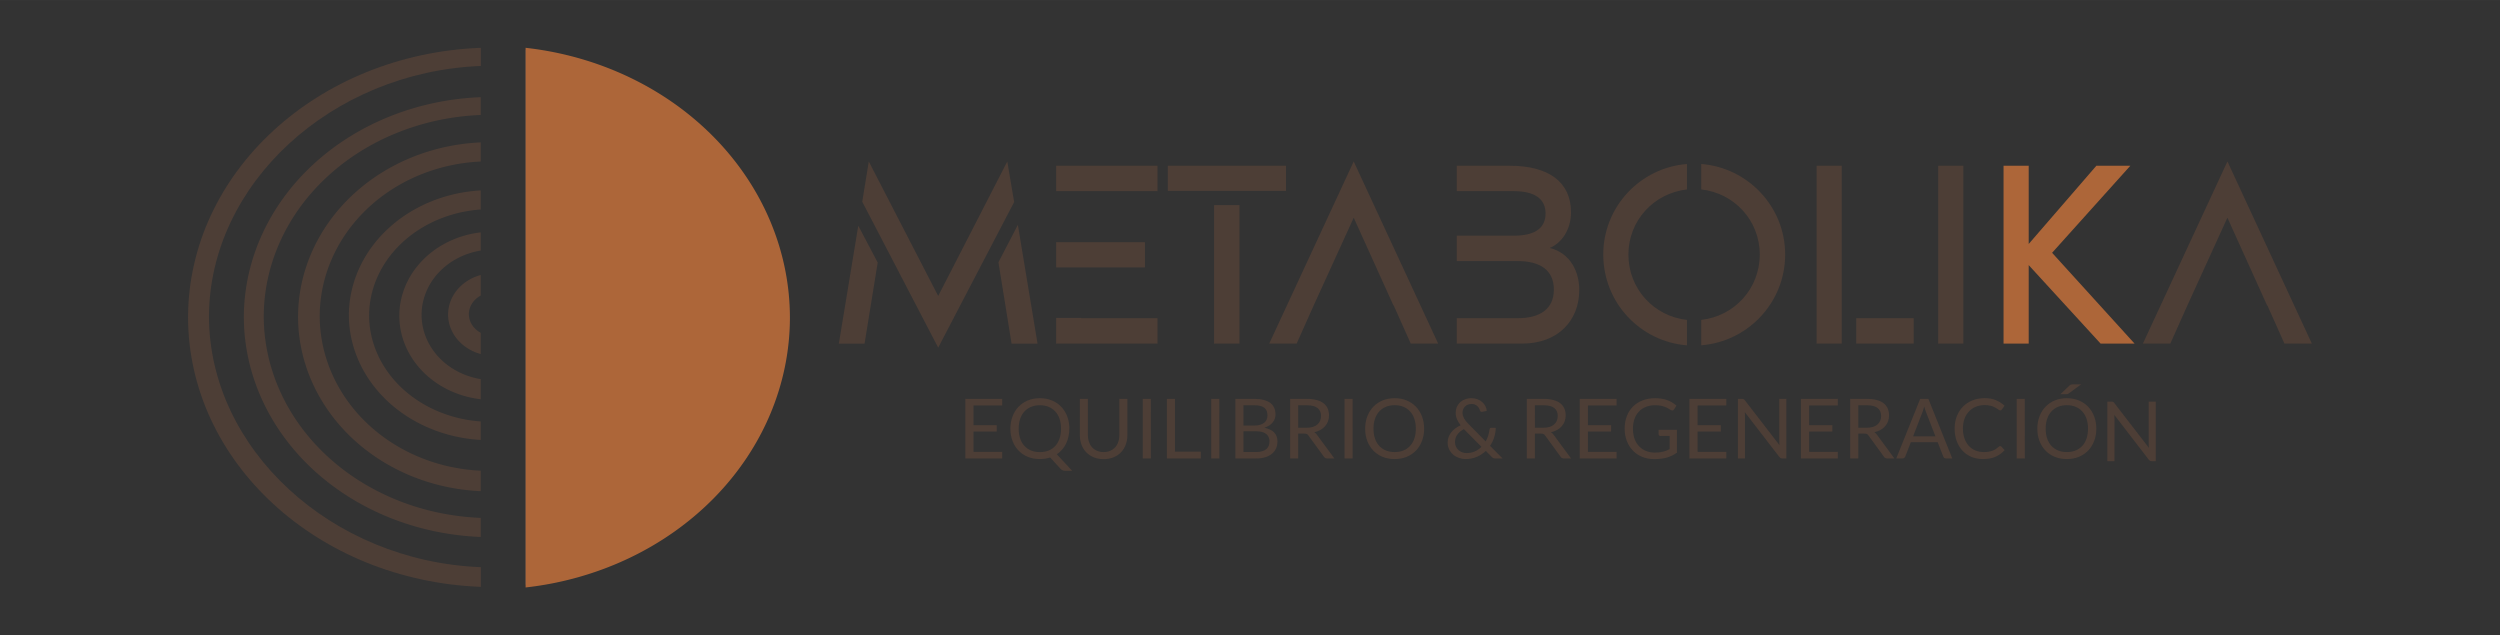 <svg width="216.46" height="55.005" viewBox="0 0 57.272 14.553" version="1.1" id="svg1" xml:space="preserve" xmlns="http://www.w3.org/2000/svg"><rect x="0" y="0" width="57.272" height="14.553" fill="#333333" stroke="none"/><defs id="defs1"></defs><path d="M 11.013,12.301 V 11.864 A 5.2,4.631 0 0 1 6.042,7.249 5.2,4.631 0 0 1 11.013,2.634 V 2.226 A 5.674,5.053 0 0 0 5.586,7.264 5.674,5.053 0 0 0 11.013,12.301 Z" style="fill:#4d3e36;fill-opacity:1;stroke:none;stroke-width:0;stroke-dasharray:none;stroke-opacity:1" id="path82-2"></path><path d="M 11.016,13.444 V 12.993 C 7.586,12.859 4.796,10.284 4.787,7.252 4.796,4.22 7.586,1.645 11.016,1.511 V 1.095 C 7.271,1.239 4.316,3.959 4.308,7.27 c 0.008,3.311 2.963,6.03 6.708,6.174 z" style="fill:#4d3e36;fill-opacity:1;stroke:none;stroke-width:0;stroke-dasharray:none;stroke-opacity:1" id="path82-6-3"></path><path d="M 11.013,11.251 V 10.783 A 3.882,3.556 0 0 1 7.324,7.242 3.882,3.556 0 0 1 11.013,3.7 V 3.262 a 4.396,4.008 0 0 0 -4.185,3.995 4.396,4.008 0 0 0 4.185,3.995 z" style="fill:#4d3e36;fill-opacity:1;stroke:none;stroke-width:0;stroke-dasharray:none;stroke-opacity:1" id="path91-2"></path><path d="M 11.013,10.078 V 9.655 A 2.781,2.443 0 0 1 8.456,7.227 2.781,2.443 0 0 1 11.013,4.799 V 4.362 A 3.223,2.871 0 0 0 7.992,7.22 3.223,2.871 0 0 0 11.013,10.078 Z" style="fill:#4d3e36;fill-opacity:1;stroke:none;stroke-width:0;stroke-dasharray:none;stroke-opacity:1" id="path100-2"></path><path d="M 11.013,9.146 V 8.685 A 1.646,1.497 0 0 1 9.658,7.212 1.646,1.497 0 0 1 11.013,5.74 V 5.323 A 2.138,1.929 0 0 0 9.148,7.234 2.138,1.929 0 0 0 11.013,9.146 Z" style="fill:#4d3e36;fill-opacity:1;stroke:none;stroke-width:0;stroke-dasharray:none;stroke-opacity:1" id="path109-1"></path><path d="M 11.013,8.11 V 7.624 A 0.554,0.5 0 0 1 10.741,7.198 0.554,0.5 0 0 1 11.013,6.771 V 6.3 a 1.048,0.946 0 0 0 -0.748,0.905 1.048,0.946 0 0 0 0.748,0.905 z" style="fill:#4d3e36;fill-opacity:1;stroke:none;stroke-width:0;stroke-dasharray:none;stroke-opacity:1" id="path118-6"></path><path d="M 12.041,1.095 V 13.458 A 6.903,6.234 0 0 0 18.096,7.28 6.903,6.234 0 0 0 12.041,1.095 Z" style="display:inline;fill:#ad6639;fill-opacity:1;stroke:none;stroke-width:0;stroke-dasharray:none;stroke-opacity:1" id="path131-8"></path><path d="m 12.041,1.14 a 6.903,6.177 0 0 0 -0.002,-2.544e-4 V 13.392 a 6.903,6.177 0 0 0 0.002,-8.4e-5 z" style="fill:#ffffff;fill-opacity:0.42;stroke:none;stroke-width:0;stroke-dasharray:none;stroke-opacity:1" id="path132-5"></path><g id="text2-7" style="font-weight:bold;font-size:6.541px;line-height:20;font-family:Montserrat;-inkscape-font-specification:'Montserrat, Bold';letter-spacing:0px;fill:#003e4d;stroke:#000000;stroke-width:0.001" aria-label="METABOLIKA"><path style="font-weight:normal;font-family:DESIGNER;-inkscape-font-specification:DESIGNER;fill:#4d3e36;stroke:none;stroke-width:0;stroke-dasharray:none" d="m 19.217,7.872 h 0.589 L 20.107,6.014 19.662,5.17 Z m 3.859,-4.173 -1.583,3.081 -1.59,-3.081 -0.15,0.922 1.74,3.343 1.74,-3.336 z m 0.242,1.452 -0.445,0.857 0.301,1.864 h 0.595 z M 24.195,3.796 V 4.379 H 26.517 V 3.796 Z m 2.034,2.329 V 5.549 H 24.195 V 6.125 Z M 24.771,7.283 H 24.195 V 7.872 H 26.517 V 7.289 H 24.771 Z M 29.461,4.372 V 3.796 H 26.753 V 4.372 Z M 28.395,7.872 V 4.699 h -0.582 v 3.173 z m 2.617,-4.173 -1.936,4.173 h 0.628 l 0.392,-0.877 v 0 l 0.916,-2.008 0.909,2.008 h 0.006 l 0.392,0.877 h 0.628 z m 4.487,1.982 c 0.268,-0.105 0.491,-0.412 0.491,-0.818 0,-0.7 -0.523,-1.066 -1.4,-1.066 h -1.217 v 0.582 h 1.308 c 0.458,0 0.726,0.164 0.726,0.51 0,0.353 -0.268,0.51 -0.726,0.51 h -1.308 v 0.582 h 1.4 c 0.504,0 0.824,0.203 0.824,0.654 0,0.445 -0.321,0.654 -0.824,0.654 h -1.4 v 0.582 h 1.498 c 0.818,0 1.308,-0.523 1.308,-1.23 0,-0.406 -0.196,-0.844 -0.68,-0.962 z m 1.23,0.15 c 0,1.099 0.844,1.995 1.917,2.08 V 7.329 c -0.759,-0.085 -1.341,-0.713 -1.341,-1.498 0,-0.778 0.582,-1.406 1.341,-1.491 V 3.757 c -1.073,0.085 -1.917,0.981 -1.917,2.074 z m 2.244,-2.074 v 0.582 c 0.759,0.085 1.341,0.713 1.341,1.491 0,0.785 -0.582,1.413 -1.341,1.498 v 0.582 c 1.073,-0.085 1.923,-0.981 1.923,-2.08 0,-1.092 -0.85,-1.989 -1.923,-2.074 z m 2.643,4.115 h 0.576 V 3.796 h -0.576 z m 2.224,0 V 7.289 H 42.524 v 0.582 z m 1.138,0 V 3.796 h -0.576 v 4.075 z" id="path1"></path><path style="font-weight:normal;font-family:DESIGNER;-inkscape-font-specification:DESIGNER;fill:#ad6639;stroke:none;stroke-width:0;stroke-dasharray:none" d="M 47.011,5.791 48.804,3.796 h -0.778 L 46.475,5.589 V 3.796 h -0.576 v 4.075 h 0.576 V 6.073 l 1.648,1.799 h 0.778 z" id="path2"></path><path style="font-weight:normal;font-family:DESIGNER;-inkscape-font-specification:DESIGNER;fill:#4d3e36;stroke:none;stroke-width:0;stroke-dasharray:none" d="M 51.028,3.698 49.091,7.872 h 0.628 l 0.392,-0.877 v 0 l 0.916,-2.008 0.909,2.008 h 0.006 l 0.392,0.877 h 0.628 z" id="path3"></path></g><path style="font-size:1.907px;line-height:20;font-family:Lato;-inkscape-font-specification:Lato;letter-spacing:0px;fill:#4d3e36;stroke:none;stroke-width:0;stroke-dasharray:none" d="M 22.959,9.138 V 9.288 H 22.302 v 0.453 h 0.532 V 9.886 H 22.302 v 0.465 h 0.657 V 10.502 H 22.115 V 9.138 Z m 1.538,0.683 q 0,0.096 -0.02,0.183 -0.019,0.087 -0.056,0.162 -0.037,0.074 -0.091,0.135 -0.053,0.061 -0.12,0.106 l 0.352,0.378 h -0.153 q -0.034,0 -0.061,-0.009 -0.027,-0.009 -0.049,-0.033 L 24.058,10.48 q -0.054,0.017 -0.114,0.027 -0.058,0.009 -0.122,0.009 -0.151,0 -0.275,-0.05 -0.124,-0.051 -0.213,-0.144 -0.089,-0.092 -0.138,-0.22 -0.049,-0.129 -0.049,-0.282 0,-0.153 0.049,-0.281 0.049,-0.129 0.138,-0.221 0.089,-0.093 0.213,-0.145 0.124,-0.051 0.275,-0.051 0.151,0 0.275,0.051 0.125,0.051 0.214,0.145 0.089,0.092 0.138,0.221 0.049,0.128 0.049,0.281 z m -0.19,0 q 0,-0.126 -0.034,-0.226 -0.034,-0.1 -0.097,-0.168 -0.063,-0.069 -0.153,-0.107 -0.09,-0.037 -0.201,-0.037 -0.11,0 -0.2,0.037 -0.09,0.037 -0.154,0.107 -0.063,0.069 -0.097,0.168 -0.034,0.1 -0.034,0.226 0,0.126 0.034,0.226 0.034,0.099 0.097,0.168 0.064,0.069 0.154,0.106 0.09,0.036 0.2,0.036 0.111,0 0.201,-0.036 0.09,-0.037 0.153,-0.106 0.063,-0.069 0.097,-0.168 0.034,-0.1 0.034,-0.226 z m 0.975,0.535 q 0.085,0 0.152,-0.029 0.067,-0.029 0.113,-0.08 0.047,-0.051 0.071,-0.123 0.025,-0.071 0.025,-0.157 V 9.138 h 0.184 v 0.829 q 0,0.118 -0.038,0.219 -0.037,0.101 -0.108,0.175 -0.07,0.073 -0.171,0.115 -0.101,0.042 -0.227,0.042 -0.126,0 -0.227,-0.042 -0.101,-0.042 -0.172,-0.115 -0.071,-0.074 -0.109,-0.175 -0.037,-0.101 -0.037,-0.219 V 9.138 h 0.184 v 0.828 q 0,0.086 0.024,0.157 0.025,0.071 0.071,0.123 0.047,0.051 0.114,0.081 0.068,0.029 0.153,0.029 z M 26.365,10.502 H 26.179 V 9.138 h 0.185 z m 0.552,-0.155 h 0.592 V 10.502 H 26.732 V 9.138 h 0.185 z M 27.934,10.502 H 27.748 V 9.138 h 0.185 z m 0.367,0 V 9.138 H 28.737 q 0.126,0 0.217,0.025 0.092,0.025 0.15,0.07 0.059,0.046 0.087,0.112 0.029,0.066 0.029,0.148 0,0.05 -0.016,0.097 -0.015,0.047 -0.048,0.087 -0.032,0.04 -0.08,0.071 -0.048,0.031 -0.113,0.051 0.15,0.03 0.226,0.108 0.076,0.078 0.076,0.206 0,0.087 -0.032,0.158 -0.032,0.071 -0.094,0.123 -0.061,0.051 -0.151,0.08 -0.089,0.028 -0.203,0.028 z m 0.185,-0.622 v 0.475 h 0.296 q 0.079,0 0.136,-0.018 0.057,-0.018 0.094,-0.05 0.037,-0.033 0.054,-0.078 0.017,-0.046 0.017,-0.1 0,-0.106 -0.075,-0.167 -0.075,-0.062 -0.226,-0.062 z m 0,-0.131 h 0.245 q 0.078,0 0.136,-0.017 0.057,-0.017 0.095,-0.048 0.038,-0.03 0.056,-0.073 0.018,-0.044 0.018,-0.095 0,-0.12 -0.073,-0.176 -0.073,-0.056 -0.225,-0.056 H 28.486 Z M 29.74,9.933 V 10.502 H 29.556 V 9.138 h 0.387 q 0.13,0 0.225,0.027 0.095,0.026 0.156,0.075 0.062,0.049 0.092,0.12 0.03,0.069 0.03,0.156 0,0.072 -0.023,0.135 -0.023,0.063 -0.067,0.113 -0.043,0.05 -0.106,0.085 -0.062,0.035 -0.141,0.053 0.034,0.02 0.061,0.058 l 0.399,0.542 h -0.164 q -0.051,0 -0.075,-0.039 L 29.973,9.975 q -0.016,-0.023 -0.035,-0.032 -0.019,-0.01 -0.057,-0.01 z m 0,-0.134 h 0.194 q 0.081,0 0.142,-0.019 0.062,-0.02 0.103,-0.055 0.042,-0.036 0.063,-0.086 0.021,-0.05 0.021,-0.109 0,-0.122 -0.081,-0.184 -0.08,-0.062 -0.24,-0.062 H 29.74 Z M 30.987,10.502 H 30.802 V 9.138 h 0.185 z m 1.638,-0.682 q 0,0.153 -0.049,0.282 -0.049,0.128 -0.138,0.22 -0.089,0.092 -0.214,0.144 -0.124,0.05 -0.275,0.05 -0.151,0 -0.275,-0.05 -0.124,-0.051 -0.213,-0.144 -0.089,-0.092 -0.138,-0.22 -0.049,-0.129 -0.049,-0.282 0,-0.153 0.049,-0.281 0.049,-0.129 0.138,-0.221 0.089,-0.093 0.213,-0.145 0.124,-0.051 0.275,-0.051 0.151,0 0.275,0.051 0.125,0.051 0.214,0.145 0.089,0.092 0.138,0.221 0.049,0.128 0.049,0.281 z m -0.19,0 q 0,-0.126 -0.034,-0.226 -0.034,-0.1 -0.097,-0.168 -0.063,-0.069 -0.153,-0.107 -0.09,-0.037 -0.201,-0.037 -0.11,0 -0.2,0.037 -0.09,0.037 -0.154,0.107 -0.063,0.069 -0.097,0.168 -0.034,0.1 -0.034,0.226 0,0.126 0.034,0.226 0.034,0.099 0.097,0.168 0.064,0.069 0.154,0.106 0.09,0.036 0.2,0.036 0.111,0 0.201,-0.036 0.09,-0.037 0.153,-0.106 0.063,-0.069 0.097,-0.168 0.034,-0.1 0.034,-0.226 z m 1.276,-0.698 q 0.075,0 0.138,0.025 0.062,0.024 0.107,0.064 0.046,0.04 0.072,0.093 0.027,0.052 0.031,0.109 l -0.106,0.021 q -0.005,9.519e-4 -0.009,9.519e-4 -0.012,0 -0.024,-0.007 -0.011,-0.007 -0.015,-0.024 -0.007,-0.025 -0.022,-0.051 -0.014,-0.027 -0.038,-0.049 -0.023,-0.022 -0.056,-0.036 -0.032,-0.014 -0.076,-0.014 -0.048,0 -0.086,0.015 -0.038,0.015 -0.066,0.043 -0.027,0.027 -0.042,0.064 -0.014,0.036 -0.014,0.079 0,0.033 0.008,0.064 0.009,0.03 0.025,0.062 0.016,0.03 0.042,0.064 0.026,0.032 0.062,0.069 l 0.394,0.399 q 0.036,-0.064 0.057,-0.133 0.022,-0.07 0.03,-0.141 0.002,-0.018 0.011,-0.029 0.009,-0.01 0.027,-0.01 h 0.105 q -0.002,0.109 -0.035,0.215 -0.033,0.106 -0.096,0.198 l 0.287,0.289 h -0.164 q -0.028,0 -0.045,-0.007 -0.017,-0.007 -0.038,-0.028 l -0.137,-0.138 q -0.09,0.087 -0.207,0.137 -0.117,0.05 -0.257,0.05 -0.076,0 -0.15,-0.026 -0.074,-0.026 -0.132,-0.074 -0.057,-0.05 -0.093,-0.12 -0.035,-0.07 -0.035,-0.159 0,-0.067 0.022,-0.126 0.023,-0.06 0.062,-0.11 0.04,-0.05 0.095,-0.09 0.054,-0.04 0.119,-0.069 -0.058,-0.073 -0.086,-0.143 -0.028,-0.069 -0.028,-0.144 0,-0.069 0.025,-0.13 0.026,-0.061 0.074,-0.106 0.048,-0.046 0.116,-0.071 0.069,-0.027 0.154,-0.027 z M 33.332,10.125 q 0,0.062 0.023,0.109 0.023,0.047 0.06,0.079 0.037,0.032 0.085,0.05 0.048,0.016 0.097,0.016 0.107,0 0.192,-0.039 0.085,-0.039 0.15,-0.104 L 33.536,9.83 q -0.101,0.054 -0.153,0.13 -0.051,0.075 -0.051,0.165 z M 35.163,9.933 V 10.502 H 34.978 V 9.138 h 0.387 q 0.13,0 0.225,0.027 0.095,0.026 0.156,0.075 0.062,0.049 0.092,0.12 0.03,0.069 0.03,0.156 0,0.072 -0.023,0.135 -0.023,0.063 -0.067,0.113 -0.043,0.05 -0.106,0.085 -0.062,0.035 -0.141,0.053 0.034,0.02 0.061,0.058 l 0.399,0.542 h -0.164 q -0.051,0 -0.075,-0.039 L 35.396,9.975 q -0.016,-0.023 -0.035,-0.032 -0.019,-0.01 -0.057,-0.01 z m 0,-0.134 h 0.194 q 0.081,0 0.142,-0.019 0.062,-0.02 0.103,-0.055 0.042,-0.036 0.063,-0.086 0.021,-0.05 0.021,-0.109 0,-0.122 -0.081,-0.184 -0.08,-0.062 -0.24,-0.062 h -0.203 z m 1.871,-0.661 v 0.15 h -0.657 v 0.453 h 0.532 v 0.145 h -0.532 v 0.465 h 0.657 V 10.502 H 36.19 V 9.138 Z m 0.877,1.23 q 0.055,0 0.101,-0.005 0.047,-0.006 0.088,-0.016 0.041,-0.01 0.077,-0.025 0.036,-0.015 0.073,-0.034 V 9.987 h -0.212 q -0.018,0 -0.03,-0.01 -0.011,-0.01 -0.011,-0.026 V 9.846 h 0.42 V 10.369 q -0.052,0.037 -0.108,0.065 -0.055,0.028 -0.119,0.047 -0.063,0.018 -0.136,0.027 -0.073,0.009 -0.158,0.009 -0.149,0 -0.273,-0.05 -0.124,-0.051 -0.214,-0.143 -0.09,-0.092 -0.14,-0.221 -0.05,-0.129 -0.05,-0.283 0,-0.156 0.049,-0.285 0.05,-0.129 0.14,-0.22 0.092,-0.092 0.221,-0.143 0.13,-0.05 0.29,-0.05 0.081,0 0.151,0.012 0.07,0.011 0.129,0.034 0.06,0.022 0.111,0.054 0.051,0.031 0.095,0.071 l -0.053,0.084 q -0.016,0.026 -0.042,0.026 -0.015,0 -0.033,-0.01 -0.024,-0.013 -0.053,-0.032 -0.03,-0.019 -0.073,-0.036 -0.042,-0.018 -0.1,-0.03 -0.057,-0.012 -0.137,-0.012 -0.116,0 -0.209,0.038 -0.094,0.037 -0.16,0.108 -0.066,0.069 -0.101,0.169 -0.035,0.099 -0.035,0.223 0,0.129 0.036,0.231 0.037,0.101 0.104,0.171 0.067,0.07 0.159,0.108 0.092,0.037 0.203,0.037 z m 1.636,-1.23 v 0.15 h -0.657 v 0.453 h 0.532 v 0.145 h -0.532 v 0.465 h 0.657 V 10.502 H 38.702 V 9.138 Z m 0.362,0 q 0.025,0 0.036,0.007 0.012,0.006 0.028,0.025 l 0.793,1.028 q -0.003,-0.025 -0.004,-0.048 -9.56e-4,-0.024 -9.56e-4,-0.046 V 9.138 h 0.162 V 10.502 h -0.094 q -0.022,0 -0.037,-0.008 -0.014,-0.008 -0.029,-0.026 L 39.971,9.441 q 0.002,0.024 0.003,0.047 9.55e-4,0.023 9.55e-4,0.042 V 10.502 H 39.813 V 9.138 h 0.096 z m 2.193,0 v 0.15 h -0.657 v 0.453 h 0.532 v 0.145 h -0.532 v 0.465 h 0.657 V 10.502 H 41.257 V 9.138 Z M 42.571,9.933 V 10.502 H 42.386 V 9.138 h 0.387 q 0.13,0 0.225,0.027 0.095,0.026 0.156,0.075 0.062,0.049 0.092,0.12 0.03,0.069 0.03,0.156 0,0.072 -0.023,0.135 -0.023,0.063 -0.067,0.113 -0.043,0.05 -0.106,0.085 -0.062,0.035 -0.141,0.053 0.034,0.02 0.061,0.058 L 43.398,10.502 H 43.234 q -0.051,0 -0.075,-0.039 L 42.804,9.975 q -0.016,-0.023 -0.035,-0.032 -0.019,-0.01 -0.057,-0.01 z m 0,-0.134 h 0.194 q 0.081,0 0.142,-0.019 0.062,-0.02 0.103,-0.055 0.042,-0.036 0.063,-0.086 0.021,-0.05 0.021,-0.109 0,-0.122 -0.081,-0.184 -0.08,-0.062 -0.24,-0.062 H 42.571 Z M 44.724,10.502 h -0.143 q -0.025,0 -0.04,-0.012 -0.015,-0.012 -0.023,-0.031 l -0.128,-0.329 H 43.775 l -0.128,0.329 q -0.007,0.017 -0.023,0.03 -0.016,0.013 -0.04,0.013 H 43.441 L 43.989,9.138 h 0.188 z M 43.827,9.995 h 0.511 L 44.123,9.44 q -0.021,-0.051 -0.041,-0.129 -0.011,0.039 -0.021,0.072 -0.009,0.032 -0.019,0.057 z m 1.995,0.225 q 0.015,0 0.028,0.012 l 0.073,0.079 q -0.084,0.097 -0.204,0.151 -0.119,0.054 -0.289,0.054 -0.148,0 -0.268,-0.05 -0.12,-0.051 -0.205,-0.143 -0.085,-0.092 -0.132,-0.221 -0.047,-0.129 -0.047,-0.283 0,-0.154 0.05,-0.283 0.051,-0.129 0.141,-0.221 0.091,-0.092 0.217,-0.143 0.127,-0.051 0.28,-0.051 0.151,0 0.26,0.047 0.11,0.047 0.195,0.127 l -0.06,0.085 q -0.007,0.01 -0.015,0.016 -0.009,0.006 -0.025,0.006 -0.012,0 -0.027,-0.009 -0.013,-0.01 -0.032,-0.023 -0.019,-0.013 -0.045,-0.029 -0.026,-0.015 -0.061,-0.029 -0.035,-0.013 -0.082,-0.022 -0.047,-0.01 -0.108,-0.01 -0.11,0 -0.202,0.038 -0.091,0.037 -0.157,0.107 -0.066,0.069 -0.103,0.169 -0.036,0.1 -0.036,0.224 0,0.128 0.036,0.228 0.037,0.1 0.1,0.169 0.064,0.069 0.151,0.105 0.087,0.036 0.187,0.036 0.061,0 0.11,-0.007 0.049,-0.008 0.09,-0.023 0.042,-0.015 0.077,-0.038 0.036,-0.024 0.073,-0.056 0.016,-0.014 0.032,-0.014 z M 46.386,10.502 H 46.2 V 9.138 h 0.185 z m 1.638,-0.682 q 0,0.153 -0.049,0.282 -0.049,0.128 -0.138,0.22 -0.089,0.092 -0.214,0.144 -0.124,0.05 -0.275,0.05 -0.151,0 -0.275,-0.05 -0.124,-0.051 -0.213,-0.144 -0.089,-0.092 -0.138,-0.22 -0.049,-0.129 -0.049,-0.282 0,-0.153 0.049,-0.281 0.049,-0.129 0.138,-0.221 0.089,-0.093 0.213,-0.145 0.124,-0.051 0.275,-0.051 0.151,0 0.275,0.051 0.125,0.051 0.214,0.145 0.089,0.092 0.138,0.221 0.049,0.128 0.049,0.281 z m -0.19,0 q 0,-0.126 -0.034,-0.226 -0.034,-0.1 -0.097,-0.168 -0.063,-0.069 -0.153,-0.107 -0.09,-0.037 -0.201,-0.037 -0.11,0 -0.2,0.037 -0.09,0.037 -0.154,0.107 -0.063,0.069 -0.097,0.168 -0.034,0.1 -0.034,0.226 0,0.126 0.034,0.226 0.034,0.099 0.097,0.168 0.064,0.069 0.154,0.106 0.09,0.036 0.2,0.036 0.111,0 0.201,-0.036 0.09,-0.037 0.153,-0.106 0.063,-0.069 0.097,-0.168 0.034,-0.1 0.034,-0.226 z M 47.676,8.805 47.395,9.011 q -0.016,0.011 -0.029,0.015 -0.012,0.004 -0.032,0.004 H 47.202 l 0.202,-0.193 q 0.009,-0.01 0.017,-0.015 0.009,-0.006 0.017,-0.01 0.009,-0.004 0.019,-0.005 0.011,-0.002 0.027,-0.002 z m 0.696,0.395 q 0.025,0 0.036,0.007 0.012,0.006 0.028,0.025 l 0.793,1.028 q -0.003,-0.025 -0.004,-0.048 -9.56e-4,-0.024 -9.56e-4,-0.046 V 9.201 h 0.162 v 1.364 h -0.094 q -0.022,0 -0.037,-0.008 -0.014,-0.008 -0.029,-0.026 L 48.436,9.504 q 0.002,0.024 0.003,0.047 9.55e-4,0.023 9.55e-4,0.042 V 10.565 H 48.277 V 9.201 h 0.096 z" id="text3-1" aria-label="EQUILIBRIO &amp; REGENERACIÓN"></path></svg>
